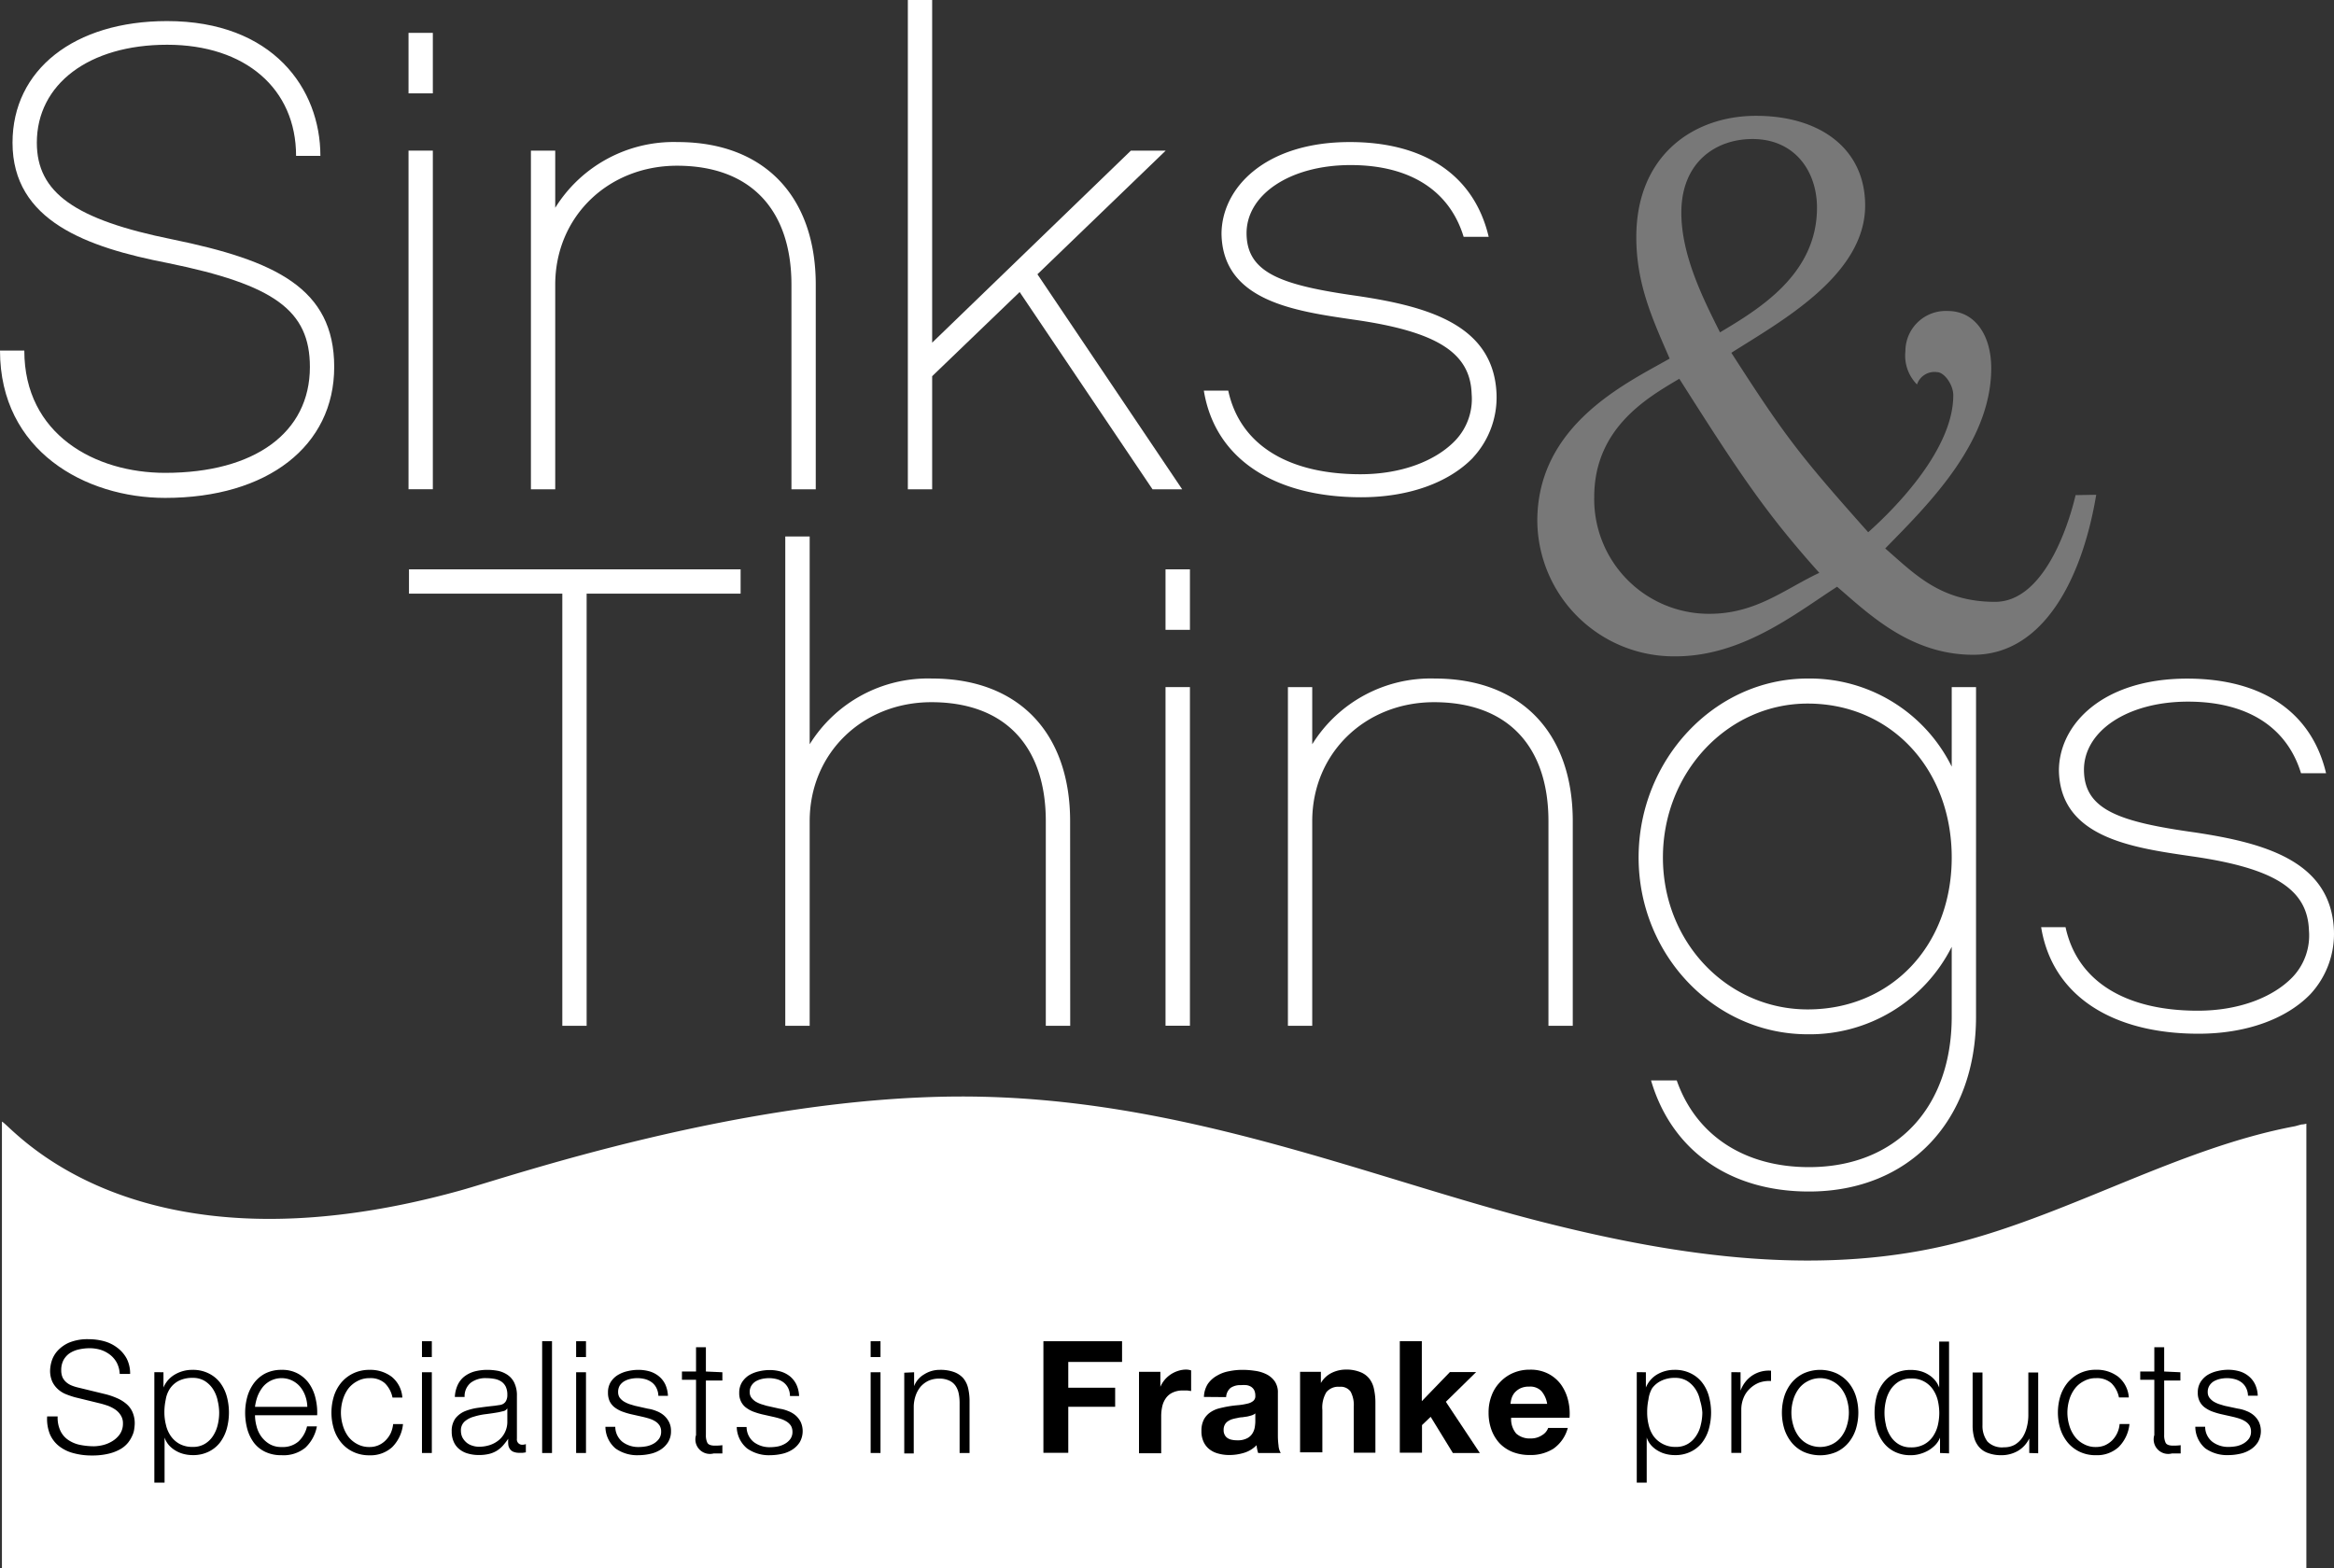 <svg xmlns="http://www.w3.org/2000/svg" viewBox="0 0 253.44 170.32"><rect x="0" y="0" width="253.44" height="170.32" fill="#333333" stroke="none"/><defs><style>.b5e25406-97d6-453c-a21a-f2ad3bd24cce{fill:#fff;}.a4aeb721-7463-4262-9eb5-362e8b31b4d2{opacity:0.6;}.f4e88e69-f184-418a-87f2-8110fbd1b92c{fill:#a6a6a6;}</style></defs><g id="fda823c0-a3a3-4ca6-941e-34f4bd1957d0" data-name="Layer 2"><g id="e988c7d8-e321-4633-8d89-2f63ca72b17f" data-name="Layer 1"><path class="b5e25406-97d6-453c-a21a-f2ad3bd24cce" d="M34.79,16.93H32.15c0-7.29-5.51-12.07-14-12.07S4,9.14,4,15.5C4,20.93,8.14,23.86,18.72,26c11.14,2.29,17.57,5.29,17.57,13.86S29.07,54.08,17.93,54.08C9.29,54.08,0,49,0,38.08H2.64c0,9.14,7.72,13.28,15.29,13.28,9.72,0,15.72-4.36,15.72-11.5,0-6.14-3.86-8.93-15.43-11.29C9.43,26.86,1.36,24,1.36,15.5c0-7.93,6.71-13.21,16.78-13.21,11.5,0,16.65,7.35,16.65,14.64"/><path class="b5e25406-97d6-453c-a21a-f2ad3bd24cce" d="M47,10.14H44.36V3.57H47Zm0,43H44.36V16.36H47Z"/><path class="b5e25406-97d6-453c-a21a-f2ad3bd24cce" d="M88.58,53.15H85.94V30.93C85.94,22.86,81.58,18,73.51,18c-7.43,0-13.22,5.5-13.22,12.93V53.15H57.65V16.36h2.64v6.21a15.15,15.15,0,0,1,13.29-7.14c9.43,0,15,5.93,15,15.5Z"/><polygon class="b5e25406-97d6-453c-a21a-f2ad3bd24cce" points="101.22 40.86 101.22 53.15 98.58 53.15 98.58 0 101.22 0 101.22 37.22 122.8 16.36 126.58 16.36 112.65 29.79 128.37 53.15 125.15 53.15 110.72 31.72 101.22 40.86"/><path class="b5e25406-97d6-453c-a21a-f2ad3bd24cce" d="M159.94,49.72c-2.64,2.72-7,4.29-12.14,4.29-9.29,0-15.86-4.08-17.08-11.58h2.65c1.28,5.93,6.57,9.08,14.36,9.08,4.43,0,8.14-1.43,10.28-3.65a6.54,6.54,0,0,0,1.79-5.07C159.66,38.29,156,36,147,34.72c-6.36-.93-14.21-2-14.36-9.29,0-5,4.72-10,13.93-10,8.15,0,13.51,3.64,15.08,10.29h-2.72c-1.5-4.93-5.71-7.79-12.28-7.79s-11.36,3.22-11.29,7.5,3.93,5.57,12.07,6.72c7.64,1.14,14.72,3.14,15.07,10.57a9.64,9.64,0,0,1-2.57,7"/><polygon class="b5e25406-97d6-453c-a21a-f2ad3bd24cce" points="63.7 64.48 63.7 111.42 61.06 111.42 61.06 64.48 44.41 64.48 44.41 61.84 80.42 61.84 80.42 64.48 63.7 64.48"/><path class="b5e25406-97d6-453c-a21a-f2ad3bd24cce" d="M116.21,111.42h-2.65V89.2c0-8.07-4.36-12.93-12.43-12.93-7.43,0-13.21,5.5-13.21,12.93v22.22H85.27V58.27h2.65V80.84A15.12,15.12,0,0,1,101.2,73.7c9.43,0,15,5.93,15,15.5Z"/><path class="b5e25406-97d6-453c-a21a-f2ad3bd24cce" d="M129.21,68.41h-2.65V61.84h2.65Zm0,43h-2.65V74.63h2.65Z"/><path class="b5e25406-97d6-453c-a21a-f2ad3bd24cce" d="M170.78,111.42h-2.64V89.2c0-8.07-4.36-12.93-12.43-12.93-7.43,0-13.22,5.5-13.22,12.93v22.22h-2.64V74.63h2.64v6.21a15.14,15.14,0,0,1,13.29-7.14c9.43,0,15,5.93,15,15.5Z"/><path class="b5e25406-97d6-453c-a21a-f2ad3bd24cce" d="M214.57,110.42c0,11.35-7.28,19-18.14,19-8.65,0-14.93-4.5-17.15-12.07h2.79c2.07,5.92,7.29,9.42,14.36,9.42,9.43,0,15.5-6.42,15.5-16.35v-7.58a17.25,17.25,0,0,1-15.64,9.5c-10.15,0-18.36-8.64-18.36-19.21s8.21-19.43,18.36-19.43a17.19,17.19,0,0,1,15.64,9.57V74.63h2.64Zm-18.28-34c-8.72,0-15.72,7.5-15.72,16.72s7,16.5,15.72,16.5c9.07,0,15.64-6.93,15.64-16.5s-6.57-16.72-15.64-16.72"/><path class="b5e25406-97d6-453c-a21a-f2ad3bd24cce" d="M250.86,108c-2.64,2.71-7,4.28-12.14,4.28-9.29,0-15.86-4.07-17.08-11.57h2.65c1.28,5.93,6.57,9.07,14.36,9.07,4.43,0,8.14-1.43,10.28-3.64a6.55,6.55,0,0,0,1.79-5.07c-.14-4.5-3.79-6.79-12.79-8.07-6.35-.93-14.21-2-14.36-9.29,0-5,4.72-10,13.93-10,8.15,0,13.51,3.64,15.08,10.28h-2.72c-1.5-4.92-5.71-7.78-12.28-7.78s-11.36,3.21-11.29,7.5,3.93,5.57,12.07,6.71c7.64,1.15,14.72,3.15,15.07,10.58a9.64,9.64,0,0,1-2.57,7"/><g class="a4aeb721-7463-4262-9eb5-362e8b31b4d2"><path class="f4e88e69-f184-418a-87f2-8110fbd1b92c" d="M227.62,53.74c-1.51,9.07-5.71,17.38-13.35,17.38-6.89,0-11.43-4.53-14.79-7.39-4.45,2.86-10.24,7.56-17.55,7.56a14.84,14.84,0,0,1-15-14.7c0-10.5,9.75-15,14.37-17.64-1.77-4.11-3.62-8-3.62-13.19,0-8.9,6.22-13.18,13-13.18,7,0,11.85,3.61,11.85,9.74,0,7.64-9.33,12.68-14.53,16,5.79,9,7.3,11,14.86,19.49,2.94-2.61,9.24-9,9.24-14.87,0-1.18-1-2.52-1.76-2.52a2,2,0,0,0-2.18,1.34,4.45,4.45,0,0,1-1.26-3.61,4.38,4.38,0,0,1,4.62-4.37c2.85,0,4.7,2.52,4.7,6.22,0,8.15-7,14.95-11.51,19.57,3.19,2.77,6,5.8,11.93,5.8,5.21,0,7.9-8,8.74-11.59Zm-30.07,8.48c-5.79-6.47-8.65-10.75-15.2-21.08-3.36,2-9.24,5.29-9.24,12.85a12.46,12.46,0,0,0,12.51,12.68C190.66,66.67,193.77,64,197.55,62.22Zm-.25-39.65c0-4-2.44-7.47-7-7.47-4,0-7.73,2.52-7.73,8,0,4.62,2.35,9.32,4.2,13C190.83,33.66,197.3,29.88,197.3,22.57Z"/></g><path class="b5e25406-97d6-453c-a21a-f2ad3bd24cce" d="M250,122.13c-.15,0-.71.19-.86.21-12.36,2.33-24.11,9.37-36.34,12.57-14.81,3.87-30.4,1.58-45-2.1-18.91-4.76-39.48-13.71-63.33-13.71s-49.29,8.77-54.46,10.2c-35.77,9.94-48.93-7.24-49.8-7.47v48.49H250.44V122.05a2.57,2.57,0,0,1-.4.08"/><path d="M6.55,155.39a2.49,2.49,0,0,0,.84,1,3.51,3.51,0,0,0,1.26.54,7.8,7.8,0,0,0,1.57.16,4.52,4.52,0,0,0,1-.14,3.52,3.52,0,0,0,1-.43,2.7,2.7,0,0,0,.81-.77,2,2,0,0,0,.32-1.13,1.58,1.58,0,0,0-.23-.88,2.09,2.09,0,0,0-.59-.63,3.88,3.88,0,0,0-.81-.42c-.3-.1-.58-.19-.87-.26l-2.7-.66a9.55,9.55,0,0,1-1-.34,2.87,2.87,0,0,1-.87-.55,2.59,2.59,0,0,1-.61-.83,2.9,2.9,0,0,1-.23-1.21,3.93,3.93,0,0,1,.17-1,3,3,0,0,1,.64-1.12,3.7,3.7,0,0,1,1.28-.9,5.23,5.23,0,0,1,2.09-.36,6.44,6.44,0,0,1,1.72.23,4.19,4.19,0,0,1,1.43.72,3.62,3.62,0,0,1,1,1.18,3.57,3.57,0,0,1,.36,1.64H13a2.93,2.93,0,0,0-.32-1.22,2.76,2.76,0,0,0-.73-.86,3.3,3.3,0,0,0-1-.53,4.16,4.16,0,0,0-1.23-.18,5.4,5.4,0,0,0-1.15.13,3,3,0,0,0-1,.41,2.18,2.18,0,0,0-.67.74,2.29,2.29,0,0,0-.25,1.14,1.88,1.88,0,0,0,.14.74,1.61,1.61,0,0,0,.4.53,2.08,2.08,0,0,0,.59.36,4.78,4.78,0,0,0,.7.22l3,.73a7.61,7.61,0,0,1,1.22.42,4,4,0,0,1,1,.61,2.49,2.49,0,0,1,.68.89,3.07,3.07,0,0,1,.25,1.28,4.66,4.66,0,0,1-.05.54,2.3,2.3,0,0,1-.2.72,3.54,3.54,0,0,1-.46.78,3,3,0,0,1-.81.7,4.82,4.82,0,0,1-1.29.51,7.47,7.47,0,0,1-1.83.2,7.38,7.38,0,0,1-2-.25,4.26,4.26,0,0,1-1.57-.76,3.3,3.3,0,0,1-1-1.3,4.43,4.43,0,0,1-.3-1.93H6.26A3.37,3.37,0,0,0,6.55,155.39Z"/><path d="M17.75,149.05v1.66h0A2.92,2.92,0,0,1,19,149.29a3.7,3.7,0,0,1,1.91-.5,3.78,3.78,0,0,1,1.74.38,3.5,3.5,0,0,1,1.24,1,4.45,4.45,0,0,1,.73,1.48,6.68,6.68,0,0,1,0,3.55,4.55,4.55,0,0,1-.73,1.48,3.47,3.47,0,0,1-1.24,1,3.78,3.78,0,0,1-1.74.37,3.87,3.87,0,0,1-.95-.12,3.26,3.26,0,0,1-.88-.36,3,3,0,0,1-.73-.59,2.49,2.49,0,0,1-.48-.84h0v4.9H16.76v-12Zm5.87,3a3.81,3.81,0,0,0-.51-1.2,2.92,2.92,0,0,0-.89-.86,2.47,2.47,0,0,0-1.31-.33,3.28,3.28,0,0,0-1.48.31,2.61,2.61,0,0,0-.95.82A3,3,0,0,0,18,152a6.57,6.57,0,0,0-.15,1.42,5.55,5.55,0,0,0,.17,1.35,3.42,3.42,0,0,0,.52,1.2,2.81,2.81,0,0,0,.95.86,2.92,2.92,0,0,0,1.44.33,2.47,2.47,0,0,0,1.31-.33,2.71,2.71,0,0,0,.89-.86,3.81,3.81,0,0,0,.51-1.2,5.54,5.54,0,0,0,.16-1.35A5.66,5.66,0,0,0,23.62,152.08Z"/><path d="M27.86,154.92a3.22,3.22,0,0,0,.51,1.11,3,3,0,0,0,.9.82,2.5,2.5,0,0,0,1.31.32,2.59,2.59,0,0,0,1.84-.61,3.24,3.24,0,0,0,.92-1.63h1.07a4.24,4.24,0,0,1-1.25,2.31,3.72,3.72,0,0,1-2.58.82,4,4,0,0,1-1.79-.37,3.35,3.35,0,0,1-1.23-1,4.52,4.52,0,0,1-.71-1.48,6.83,6.83,0,0,1-.23-1.78,6.57,6.57,0,0,1,.23-1.7,4.61,4.61,0,0,1,.71-1.48,3.61,3.61,0,0,1,1.23-1.06,3.84,3.84,0,0,1,1.79-.4,3.54,3.54,0,0,1,1.81.43,3.58,3.58,0,0,1,1.21,1.11,4.57,4.57,0,0,1,.67,1.58,6.51,6.51,0,0,1,.17,1.81H27.69A4.63,4.63,0,0,0,27.86,154.92Zm5.3-3.27a3.34,3.34,0,0,0-.55-1,2.66,2.66,0,0,0-.87-.69,2.65,2.65,0,0,0-2.33,0,2.66,2.66,0,0,0-.87.69,4,4,0,0,0-.57,1,5.3,5.3,0,0,0-.28,1.16h5.68A3.79,3.79,0,0,0,33.16,151.65Z"/><path d="M41.8,150.25a2.33,2.33,0,0,0-1.66-.56,2.7,2.7,0,0,0-1.35.33,3,3,0,0,0-1,.85,4,4,0,0,0-.57,1.19,4.94,4.94,0,0,0-.2,1.37,4.88,4.88,0,0,0,.2,1.37,3.91,3.91,0,0,0,.57,1.2,3,3,0,0,0,1,.85,2.7,2.7,0,0,0,1.35.32,2.41,2.41,0,0,0,.93-.18,2.48,2.48,0,0,0,.78-.52,2.85,2.85,0,0,0,.57-.79,3.27,3.27,0,0,0,.27-1h1.07a4.11,4.11,0,0,1-1.17,2.5,3.48,3.48,0,0,1-2.45.89,4,4,0,0,1-1.78-.37,3.75,3.75,0,0,1-1.3-1,4.36,4.36,0,0,1-.8-1.47,6.1,6.1,0,0,1,0-3.59,4.36,4.36,0,0,1,.8-1.47,3.9,3.9,0,0,1,1.3-1,4,4,0,0,1,1.78-.38,3.83,3.83,0,0,1,2.39.75,3.17,3.17,0,0,1,1.16,2.26H42.62A3,3,0,0,0,41.8,150.25Z"/><path d="M46.89,145.68v1.72H45.82v-1.72Zm0,3.37v8.77H45.82v-8.77Z"/><path d="M49.71,150.41a2.49,2.49,0,0,1,.74-.92,3.26,3.26,0,0,1,1.09-.53,5.54,5.54,0,0,1,1.4-.17,6.4,6.4,0,0,1,1.15.11,2.92,2.92,0,0,1,1,.42,2.18,2.18,0,0,1,.75.86,3.13,3.13,0,0,1,.29,1.43v4.66a.57.57,0,0,0,.63.65.77.77,0,0,0,.34-.07v.9l-.33.05-.37,0a1.65,1.65,0,0,1-.65-.11.83.83,0,0,1-.39-.32,1,1,0,0,1-.17-.48,3.89,3.89,0,0,1,0-.62h0a8,8,0,0,1-.59.76,3.11,3.11,0,0,1-.66.55,3,3,0,0,1-.83.34,4.63,4.63,0,0,1-1.12.12,4.14,4.14,0,0,1-1.14-.15,2.5,2.5,0,0,1-.94-.46,2.08,2.08,0,0,1-.63-.8,2.66,2.66,0,0,1-.23-1.14,2.3,2.3,0,0,1,.41-1.44,2.58,2.58,0,0,1,1.08-.79A6.07,6.07,0,0,1,52,152.9q.84-.12,1.71-.21l.6-.09a.9.9,0,0,0,.42-.18.79.79,0,0,0,.26-.35,1.32,1.32,0,0,0,.1-.57,2,2,0,0,0-.18-.9,1.45,1.45,0,0,0-.49-.55,2,2,0,0,0-.73-.28,5.11,5.11,0,0,0-.9-.08,2.64,2.64,0,0,0-1.66.49,1.88,1.88,0,0,0-.68,1.55H49.39A3.46,3.46,0,0,1,49.71,150.41ZM55.06,153a.6.6,0,0,1-.39.27l-.51.12c-.45.08-.92.15-1.4.21a7.14,7.14,0,0,0-1.32.28,2.51,2.51,0,0,0-1,.53,1.29,1.29,0,0,0-.39,1,1.66,1.66,0,0,0,.16.72,1.94,1.94,0,0,0,.44.55,1.75,1.75,0,0,0,.63.34,2.24,2.24,0,0,0,.73.12,3.77,3.77,0,0,0,1.17-.18,3,3,0,0,0,1-.55,2.54,2.54,0,0,0,.66-.86,2.57,2.57,0,0,0,.25-1.16V153Z"/><path d="M59.94,145.68v12.14H58.87V145.68Z"/><path d="M63.63,145.68v1.72H62.56v-1.72Zm0,3.37v8.77H62.56v-8.77Z"/><path d="M71.28,150.76a1.66,1.66,0,0,0-.5-.61,2.19,2.19,0,0,0-.72-.35,3.45,3.45,0,0,0-.87-.11,3.53,3.53,0,0,0-.72.08,2.33,2.33,0,0,0-.67.25,1.5,1.5,0,0,0-.5.47,1.35,1.35,0,0,0-.18.72,1.06,1.06,0,0,0,.17.6,1.7,1.7,0,0,0,.46.42,3.56,3.56,0,0,0,.59.28l.6.18,1.42.32a3.74,3.74,0,0,1,.91.25,2.74,2.74,0,0,1,.8.46,2.39,2.39,0,0,1,.57.72,2.08,2.08,0,0,1,.22,1,2.2,2.2,0,0,1-.32,1.21,2.6,2.6,0,0,1-.83.82,3.43,3.43,0,0,1-1.13.45,5.82,5.82,0,0,1-1.24.14,4.06,4.06,0,0,1-2.5-.73,3.12,3.12,0,0,1-1.1-2.35h1.07a2.13,2.13,0,0,0,.79,1.64,2.85,2.85,0,0,0,1.79.55,4.63,4.63,0,0,0,.81-.08,2.61,2.61,0,0,0,.78-.29,1.94,1.94,0,0,0,.58-.52,1.3,1.3,0,0,0,.23-.77,1.24,1.24,0,0,0-.16-.66,1.5,1.5,0,0,0-.43-.44,2.74,2.74,0,0,0-.62-.3c-.24-.08-.47-.14-.71-.2l-1.38-.31a7.89,7.89,0,0,1-1-.31,3.37,3.37,0,0,1-.77-.44,1.94,1.94,0,0,1-.52-.65,2.19,2.19,0,0,1-.18-.94,2.1,2.1,0,0,1,.29-1.14,2.39,2.39,0,0,1,.78-.77,3.56,3.56,0,0,1,1.06-.42,5.18,5.18,0,0,1,1.16-.14,4.42,4.42,0,0,1,1.24.17,2.91,2.91,0,0,1,1,.53,2.6,2.6,0,0,1,.69.88,3.37,3.37,0,0,1,.29,1.24H71.49A2,2,0,0,0,71.28,150.76Z"/><path d="M78.44,149.05v.9H76.65v5.91a1.86,1.86,0,0,0,.15.83q.14.3.72.33c.31,0,.61,0,.92-.05v.9l-.48,0h-.47a1.58,1.58,0,0,1-1.91-2v-6H74.05v-.9h1.53v-2.64h1.07v2.64Z"/><path d="M85.58,150.76a1.77,1.77,0,0,0-.5-.61,2.15,2.15,0,0,0-.73-.35,3.43,3.43,0,0,0-.86-.11,3.71,3.71,0,0,0-.73.08,2.57,2.57,0,0,0-.67.25,1.47,1.47,0,0,0-.49.47,1.27,1.27,0,0,0-.19.72,1,1,0,0,0,.18.6,1.81,1.81,0,0,0,.45.42,3.32,3.32,0,0,0,.6.28l.59.18,1.43.32a3.74,3.74,0,0,1,.91.25,2.74,2.74,0,0,1,.8.46,2.39,2.39,0,0,1,.57.72,2.42,2.42,0,0,1-.1,2.21,2.6,2.6,0,0,1-.83.82,3.43,3.43,0,0,1-1.13.45,5.89,5.89,0,0,1-1.24.14,4.09,4.09,0,0,1-2.51-.73A3.11,3.11,0,0,1,80,155h1.07a2.1,2.1,0,0,0,.79,1.64,2.85,2.85,0,0,0,1.79.55,4.63,4.63,0,0,0,.81-.08,2.55,2.55,0,0,0,.77-.29,1.86,1.86,0,0,0,.59-.52,1.3,1.3,0,0,0,.23-.77,1.34,1.34,0,0,0-.16-.66,1.54,1.54,0,0,0-.44-.44,2.74,2.74,0,0,0-.62-.3c-.23-.08-.46-.14-.7-.2l-1.38-.31a7.89,7.89,0,0,1-1-.31,3.37,3.37,0,0,1-.77-.44,1.83,1.83,0,0,1-.52-.65,2,2,0,0,1-.19-.94,2.11,2.11,0,0,1,.3-1.14,2.46,2.46,0,0,1,.77-.77,3.62,3.62,0,0,1,1.07-.42,5.11,5.11,0,0,1,1.16-.14,4.4,4.4,0,0,1,1.23.17,3,3,0,0,1,1,.53,2.7,2.7,0,0,1,.68.88,3.19,3.19,0,0,1,.29,1.24H85.78A2,2,0,0,0,85.58,150.76Z"/><path d="M95.61,145.68v1.72H94.54v-1.72Zm0,3.37v8.77H94.54v-8.77Z"/><path d="M99.26,149.05v1.51h0a2.5,2.5,0,0,1,1.09-1.28,3.12,3.12,0,0,1,1.71-.49,4.29,4.29,0,0,1,1.54.24,2.48,2.48,0,0,1,1,.67,2.63,2.63,0,0,1,.52,1.06,6.1,6.1,0,0,1,.16,1.42v5.64h-1.08v-5.47a4.93,4.93,0,0,0-.1-1,2.26,2.26,0,0,0-.35-.84,1.66,1.66,0,0,0-.69-.56,2.48,2.48,0,0,0-1.08-.21,2.78,2.78,0,0,0-1.15.23,2.69,2.69,0,0,0-.85.63,3.05,3.05,0,0,0-.54.95,3.87,3.87,0,0,0-.22,1.2v5.12H98.19v-8.77Z"/><path d="M121.84,145.68v2.25H116v2.8h5.09v2.07H116v5H113.3V145.68Z"/><path d="M126,149v1.63h0a3.22,3.22,0,0,1,.46-.75,3.17,3.17,0,0,1,.67-.6,3.27,3.27,0,0,1,.8-.38,2.84,2.84,0,0,1,.88-.14,1.84,1.84,0,0,1,.53.09v2.24l-.41-.06-.46,0a2.51,2.51,0,0,0-1.12.22,1.84,1.84,0,0,0-.74.6,2.41,2.41,0,0,0-.4.89,4.84,4.84,0,0,0-.12,1.11v4h-2.41V149Z"/><path d="M130.73,151.73a2.79,2.79,0,0,1,.42-1.41,3,3,0,0,1,1-.9,3.89,3.89,0,0,1,1.3-.48,7.07,7.07,0,0,1,1.45-.15,8.73,8.73,0,0,1,1.34.1,4,4,0,0,1,1.24.36,2.44,2.44,0,0,1,.92.76,2.09,2.09,0,0,1,.36,1.28v4.57a8.31,8.31,0,0,0,.07,1.14,1.86,1.86,0,0,0,.24.82h-2.45a2.88,2.88,0,0,1-.11-.42,3,3,0,0,1-.06-.43,3.16,3.16,0,0,1-1.36.83,5.44,5.44,0,0,1-1.6.24,4.36,4.36,0,0,1-1.17-.15,2.63,2.63,0,0,1-1-.48,2.19,2.19,0,0,1-.63-.81,2.67,2.67,0,0,1-.23-1.18,2.61,2.61,0,0,1,.26-1.23,2.21,2.21,0,0,1,.68-.77,3.06,3.06,0,0,1,.95-.44c.36-.09.72-.17,1.08-.23s.72-.1,1.07-.13a6.76,6.76,0,0,0,.94-.16,1.46,1.46,0,0,0,.64-.29.66.66,0,0,0,.23-.57,1.33,1.33,0,0,0-.13-.62,1,1,0,0,0-.34-.36,1.3,1.3,0,0,0-.49-.17,3.91,3.91,0,0,0-.61,0,1.86,1.86,0,0,0-1.12.3,1.41,1.41,0,0,0-.48,1Zm5.58,1.79a1.12,1.12,0,0,1-.39.21,4.93,4.93,0,0,1-.49.13l-.55.08c-.19,0-.39.05-.58.09a5.29,5.29,0,0,0-.54.13,1.9,1.9,0,0,0-.45.23,1,1,0,0,0-.32.37,1.16,1.16,0,0,0-.12.56,1.08,1.08,0,0,0,.12.54.91.91,0,0,0,.32.35,1.26,1.26,0,0,0,.48.18,2.59,2.59,0,0,0,.56.05,2.15,2.15,0,0,0,1.11-.24,1.46,1.46,0,0,0,.57-.56,1.83,1.83,0,0,0,.23-.68,4.31,4.31,0,0,0,.05-.54Z"/><path d="M143.43,149v1.22h0a2.75,2.75,0,0,1,1.19-1.11,3.5,3.5,0,0,1,1.5-.35,4,4,0,0,1,1.58.27,2.3,2.3,0,0,1,1,.73,2.7,2.7,0,0,1,.5,1.14,6.74,6.74,0,0,1,.15,1.48v5.41H147v-5a3.07,3.07,0,0,0-.34-1.63,1.31,1.31,0,0,0-1.2-.53,1.67,1.67,0,0,0-1.43.58,3.23,3.23,0,0,0-.44,1.93v4.61h-2.42V149Z"/><path d="M154.39,145.68v6.51l3.05-3.16h2.85L157,152.26l3.69,5.56h-2.93l-2.41-3.93-.94.9v3H152V145.68Z"/><path d="M164.64,155.71a2.19,2.19,0,0,0,1.57.53,2.15,2.15,0,0,0,1.26-.37,1.5,1.5,0,0,0,.64-.77h2.13a4,4,0,0,1-1.57,2.26,4.62,4.62,0,0,1-2.55.68,5.06,5.06,0,0,1-1.87-.33,4.06,4.06,0,0,1-1.41-.94,4.35,4.35,0,0,1-.89-1.47,5.32,5.32,0,0,1-.31-1.87,5,5,0,0,1,.32-1.83,4.12,4.12,0,0,1,.92-1.47,4.2,4.2,0,0,1,1.42-1,4.48,4.48,0,0,1,1.82-.36,4.2,4.2,0,0,1,2,.44,4,4,0,0,1,1.37,1.16,4.92,4.92,0,0,1,.77,1.67,6,6,0,0,1,.17,1.95h-6.34A2.43,2.43,0,0,0,164.64,155.71Zm2.73-4.62a1.68,1.68,0,0,0-1.31-.48,2.15,2.15,0,0,0-1,.2,2,2,0,0,0-.61.48,1.79,1.79,0,0,0-.32.61,2.91,2.91,0,0,0-.11.58H168A2.8,2.8,0,0,0,167.37,151.09Z"/><path d="M178.72,149.05v1.66h0a2.92,2.92,0,0,1,1.22-1.42,3.7,3.7,0,0,1,1.91-.5,3.78,3.78,0,0,1,1.74.38,3.5,3.5,0,0,1,1.24,1,4.27,4.27,0,0,1,.73,1.48,6.68,6.68,0,0,1,0,3.55,4.36,4.36,0,0,1-.73,1.48,3.47,3.47,0,0,1-1.24,1,3.78,3.78,0,0,1-1.74.37,3.87,3.87,0,0,1-.95-.12,3.26,3.26,0,0,1-.88-.36,3,3,0,0,1-.73-.59,2.49,2.49,0,0,1-.48-.84h0v4.9h-1.08v-12Zm5.87,3a3.4,3.4,0,0,0-.51-1.2,2.92,2.92,0,0,0-.89-.86,2.47,2.47,0,0,0-1.31-.33,3.28,3.28,0,0,0-1.48.31,2.61,2.61,0,0,0-1,.82A3.19,3.19,0,0,0,179,152a6.58,6.58,0,0,0-.14,1.42,5.54,5.54,0,0,0,.16,1.35,3.42,3.42,0,0,0,.52,1.2,2.84,2.84,0,0,0,1,.86,2.88,2.88,0,0,0,1.43.33,2.47,2.47,0,0,0,1.31-.33,2.71,2.71,0,0,0,.89-.86,3.4,3.4,0,0,0,.51-1.2,5.55,5.55,0,0,0,.17-1.35A5.67,5.67,0,0,0,184.59,152.08Z"/><path d="M189,149.05v2h0a3.33,3.33,0,0,1,1.26-1.64,3.27,3.27,0,0,1,2.05-.53V150a3.28,3.28,0,0,0-1.32.19,3.14,3.14,0,0,0-1,.66,2.79,2.79,0,0,0-.67,1,3.35,3.35,0,0,0-.24,1.28v4.68H188v-8.77Z"/><path d="M199.42,149.17a3.9,3.9,0,0,1,1.3,1,4.36,4.36,0,0,1,.8,1.47,6.1,6.1,0,0,1,0,3.59,4.36,4.36,0,0,1-.8,1.47,3.75,3.75,0,0,1-1.3,1,4.47,4.47,0,0,1-3.56,0,3.75,3.75,0,0,1-1.3-1,4.54,4.54,0,0,1-.8-1.47,6.1,6.1,0,0,1,0-3.59,4.54,4.54,0,0,1,.8-1.47,3.9,3.9,0,0,1,1.3-1,4.36,4.36,0,0,1,3.56,0Zm-3.12.85a2.81,2.81,0,0,0-1,.85,3.77,3.77,0,0,0-.58,1.19,4.94,4.94,0,0,0-.2,1.37,4.88,4.88,0,0,0,.2,1.37,3.72,3.72,0,0,0,.58,1.2,2.81,2.81,0,0,0,1,.85,3,3,0,0,0,2.68,0,2.81,2.81,0,0,0,1-.85,3.72,3.72,0,0,0,.58-1.2,4.88,4.88,0,0,0,.2-1.37,4.94,4.94,0,0,0-.2-1.37,3.77,3.77,0,0,0-.58-1.19,2.81,2.81,0,0,0-1-.85,2.89,2.89,0,0,0-2.68,0Z"/><path d="M210.66,157.82v-1.67h0a2.46,2.46,0,0,1-.5.79,3.72,3.72,0,0,1-.76.6,4.07,4.07,0,0,1-.91.38,3.54,3.54,0,0,1-1,.14,3.78,3.78,0,0,1-1.74-.37,3.44,3.44,0,0,1-1.23-1,4.38,4.38,0,0,1-.74-1.48,7,7,0,0,1,0-3.55,4.29,4.29,0,0,1,.74-1.48,3.46,3.46,0,0,1,1.23-1,3.78,3.78,0,0,1,1.74-.38,3.83,3.83,0,0,1,1,.12,3.23,3.23,0,0,1,.88.37,3,3,0,0,1,.72.6,2.54,2.54,0,0,1,.48.83h0v-5h1.07v12.14Zm-5.87-3a3.81,3.81,0,0,0,.51,1.2,2.71,2.71,0,0,0,.89.86,2.47,2.47,0,0,0,1.31.33,2.89,2.89,0,0,0,1.44-.33,2.72,2.72,0,0,0,.95-.86,3.63,3.63,0,0,0,.53-1.2,6.08,6.08,0,0,0,.16-1.35,6.22,6.22,0,0,0-.16-1.35,3.63,3.63,0,0,0-.53-1.2,2.73,2.73,0,0,0-2.39-1.19,2.47,2.47,0,0,0-1.31.33,2.92,2.92,0,0,0-.89.86,3.81,3.81,0,0,0-.51,1.2,5.66,5.66,0,0,0-.16,1.35A5.54,5.54,0,0,0,204.79,154.78Z"/><path d="M220.35,157.82v-1.58h0a3.11,3.11,0,0,1-1.23,1.35,3.55,3.55,0,0,1-1.8.47,4,4,0,0,1-1.42-.23,2.26,2.26,0,0,1-1-.66,2.65,2.65,0,0,1-.53-1,5,5,0,0,1-.17-1.4v-5.69h1.07v5.71a2.82,2.82,0,0,0,.55,1.8,2.22,2.22,0,0,0,1.79.61,2.33,2.33,0,0,0,1.19-.29,2.69,2.69,0,0,0,.82-.79,3.69,3.69,0,0,0,.47-1.13,5.22,5.22,0,0,0,.16-1.31v-4.6h1.07v8.77Z"/><path d="M229.28,150.25a2.36,2.36,0,0,0-1.67-.56,2.64,2.64,0,0,0-1.34.33,2.81,2.81,0,0,0-1,.85,3.77,3.77,0,0,0-.58,1.19,4.94,4.94,0,0,0-.2,1.37,4.88,4.88,0,0,0,.2,1.37,3.72,3.72,0,0,0,.58,1.2,2.81,2.81,0,0,0,1,.85,2.63,2.63,0,0,0,1.34.32,2.5,2.5,0,0,0,.94-.18,2.73,2.73,0,0,0,.78-.52,2.85,2.85,0,0,0,.83-1.8h1.07a4.11,4.11,0,0,1-1.17,2.5,3.47,3.47,0,0,1-2.45.89,4,4,0,0,1-1.78-.37,3.85,3.85,0,0,1-1.3-1,4.54,4.54,0,0,1-.8-1.47,6.1,6.1,0,0,1,0-3.59,4.54,4.54,0,0,1,.8-1.47,4,4,0,0,1,1.3-1,4,4,0,0,1,1.78-.38,3.81,3.81,0,0,1,2.39.75,3.17,3.17,0,0,1,1.16,2.26h-1.07A3,3,0,0,0,229.28,150.25Z"/><path d="M236.76,149.05v.9H235v5.91a1.86,1.86,0,0,0,.15.83q.13.3.72.33c.31,0,.61,0,.92-.05v.9l-.48,0h-.47a1.58,1.58,0,0,1-1.91-2v-6h-1.53v-.9h1.53v-2.64H235v2.64Z"/><path d="M243.9,150.76a1.77,1.77,0,0,0-.5-.61,2.15,2.15,0,0,0-.73-.35,3.43,3.43,0,0,0-.86-.11,3.71,3.71,0,0,0-.73.08,2.57,2.57,0,0,0-.67.25,1.47,1.47,0,0,0-.49.47,1.27,1.27,0,0,0-.19.72,1,1,0,0,0,.18.6,1.81,1.81,0,0,0,.45.42,3.32,3.32,0,0,0,.6.28l.59.18L243,153a3.74,3.74,0,0,1,.91.25,2.74,2.74,0,0,1,.8.46,2.39,2.39,0,0,1,.57.72,2.42,2.42,0,0,1-.1,2.21,2.6,2.6,0,0,1-.83.82,3.43,3.43,0,0,1-1.13.45,5.89,5.89,0,0,1-1.24.14,4.09,4.09,0,0,1-2.51-.73,3.11,3.11,0,0,1-1.09-2.35h1.07a2.07,2.07,0,0,0,.79,1.64,2.85,2.85,0,0,0,1.79.55,4.63,4.63,0,0,0,.81-.08,2.55,2.55,0,0,0,.77-.29,2,2,0,0,0,.59-.52,1.3,1.3,0,0,0,.23-.77,1.34,1.34,0,0,0-.16-.66,1.54,1.54,0,0,0-.44-.44,2.74,2.74,0,0,0-.62-.3c-.23-.08-.46-.14-.7-.2l-1.38-.31a7.89,7.89,0,0,1-1-.31,3.37,3.37,0,0,1-.77-.44,1.83,1.83,0,0,1-.52-.65,2,2,0,0,1-.19-.94,2.11,2.11,0,0,1,.3-1.14,2.46,2.46,0,0,1,.77-.77,3.62,3.62,0,0,1,1.07-.42,5.11,5.11,0,0,1,1.16-.14,4.4,4.4,0,0,1,1.23.17,2.82,2.82,0,0,1,1,.53,2.6,2.6,0,0,1,.69.88,3.19,3.19,0,0,1,.29,1.24H244.1A2,2,0,0,0,243.9,150.76Z"/></g></g></svg>